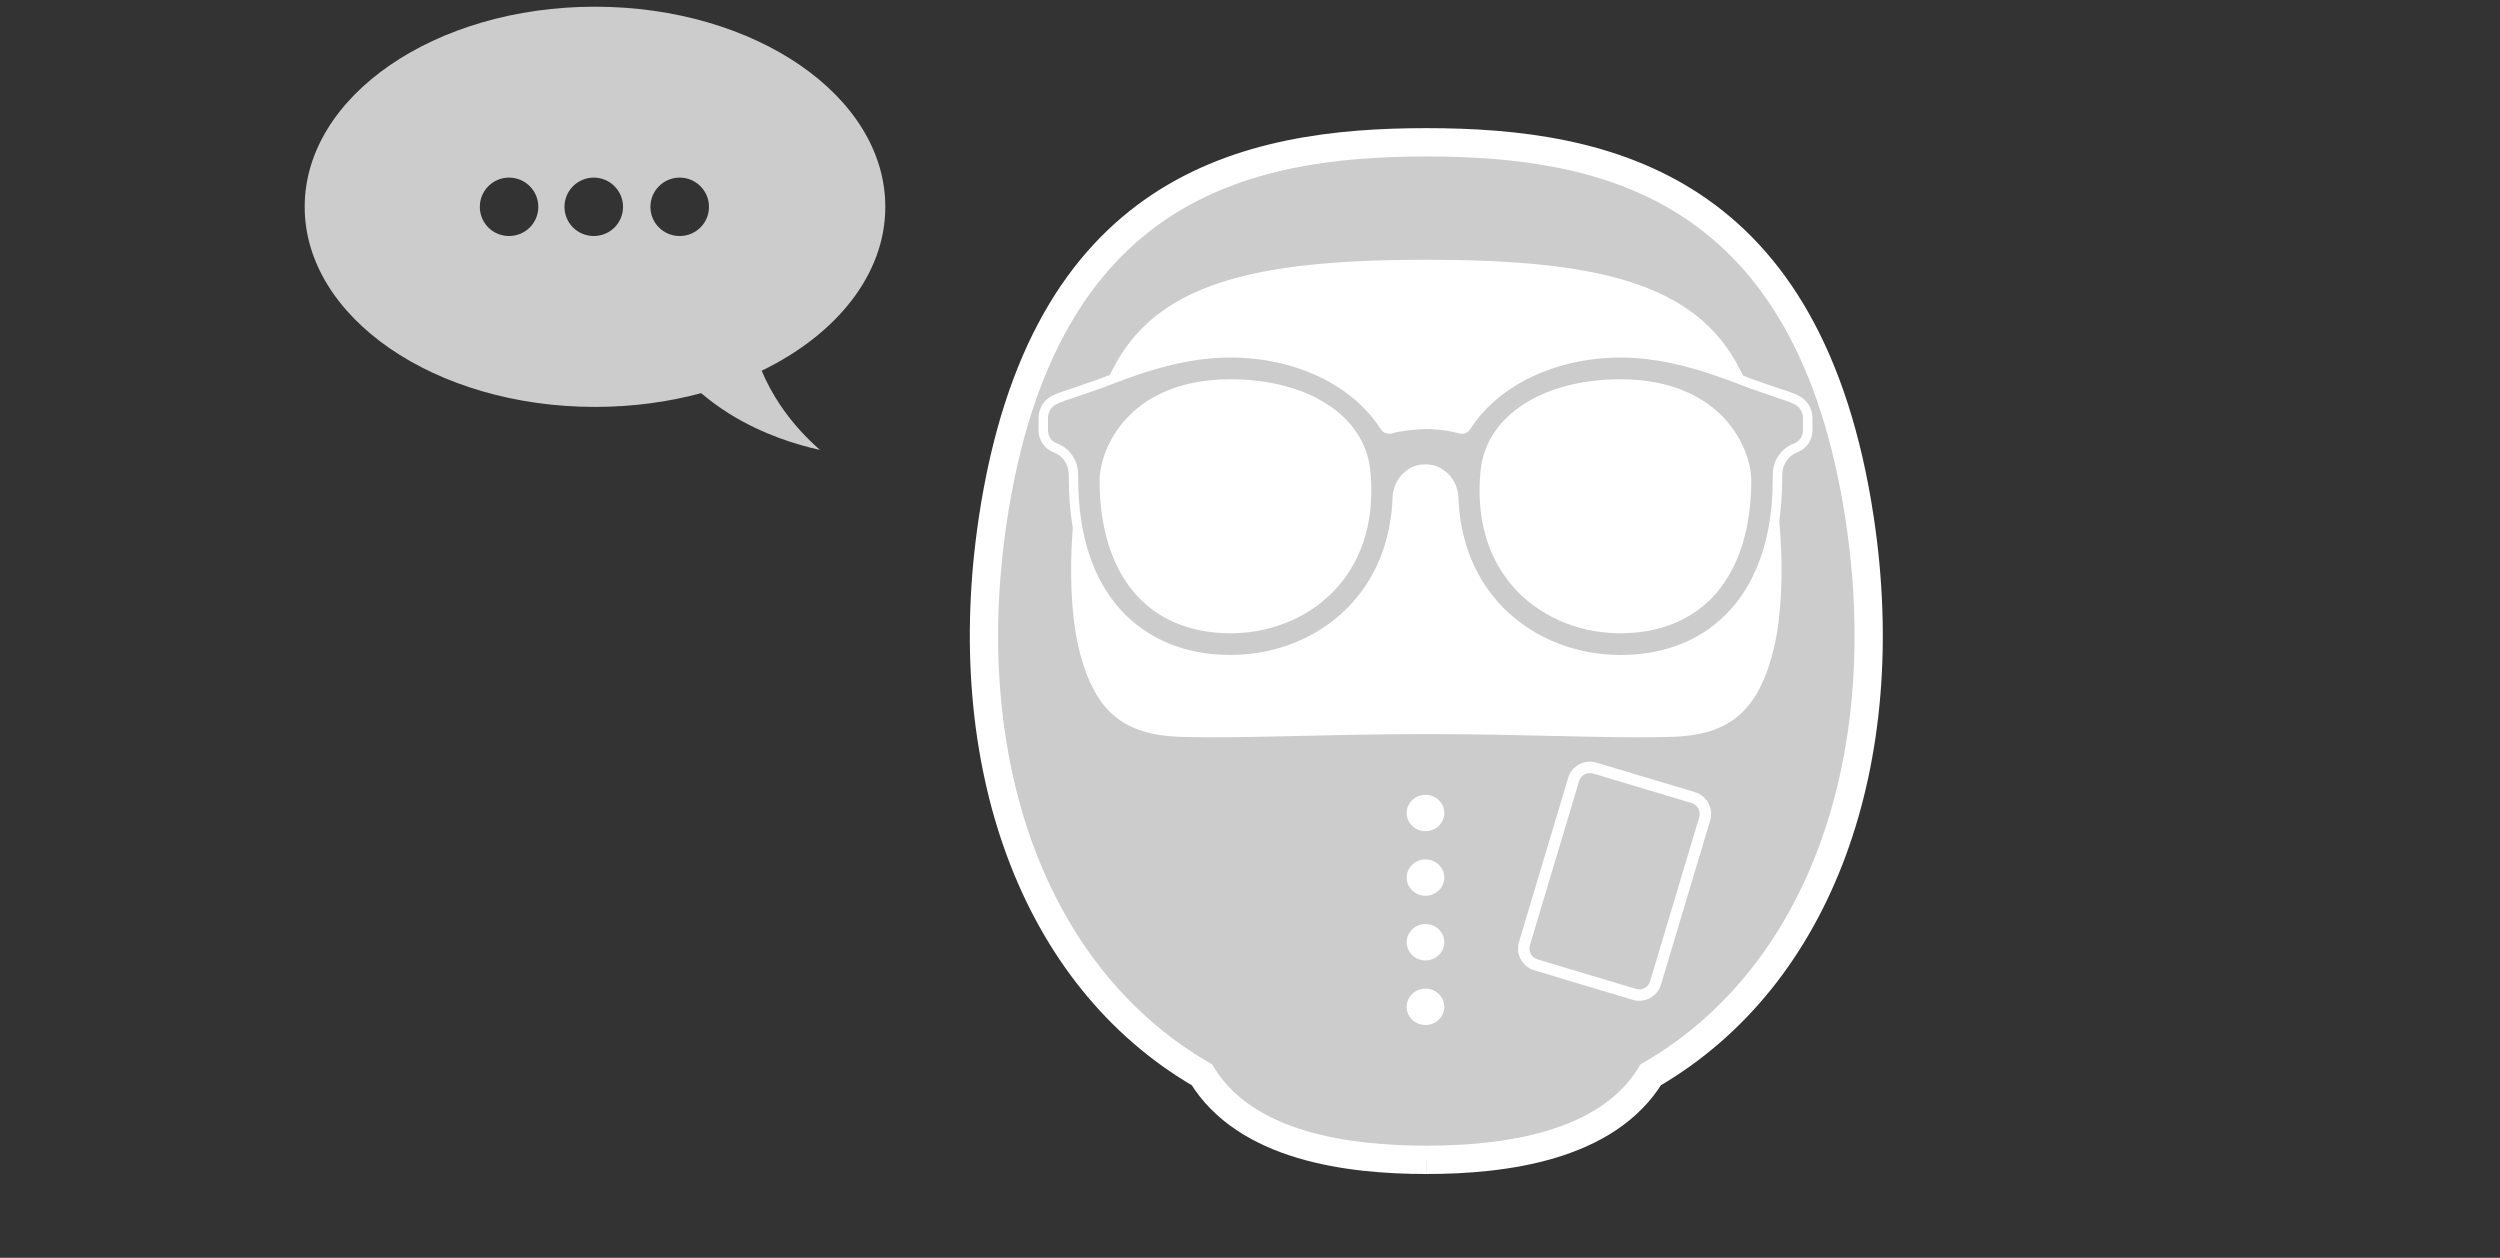 <svg width="320" height="161" viewBox="0 0 320 161" fill="none" xmlns="http://www.w3.org/2000/svg">
<rect x="0" y="0" width="320" height="161" fill="#333333" stroke="none"/>
<g clip-path="url(#clip0_683_8575)">
<path fill-rule="evenodd" clip-rule="evenodd" d="M211.302 137.562C233.026 124.962 242.677 97.375 238.057 66.518C231.673 23.877 205.751 18.215 182.572 18.215C159.392 18.215 133.47 23.877 127.081 66.518C122.46 97.375 132.111 124.962 153.836 137.562C159.458 146.784 172.588 148.458 182.572 148.458C192.555 148.458 205.679 146.784 211.308 137.562H211.302Z" fill="#CCCCCC"/>
<path d="M211.302 137.563L210.39 135.992L209.991 136.221L209.749 136.614L211.295 137.557L211.302 137.563ZM153.836 137.563L155.382 136.62L155.14 136.227L154.741 135.998L153.836 137.569V137.563ZM212.213 139.134C234.807 126.032 244.537 97.557 239.85 66.253L236.269 66.791C240.823 97.206 231.256 123.899 210.396 135.998L212.213 139.134ZM239.85 66.253C236.601 44.57 228.321 31.97 217.613 24.869C206.977 17.817 194.258 16.402 182.572 16.402V20.028C194.065 20.028 205.89 21.442 215.614 27.89C225.253 34.278 233.128 45.833 236.269 66.791L239.85 66.253ZM182.572 16.402C170.885 16.402 158.16 17.817 147.53 24.863C136.816 31.964 128.536 44.564 125.287 66.253L128.868 66.791C132.015 45.827 139.89 34.278 149.529 27.89C159.253 21.448 171.078 20.028 182.572 20.028V16.402ZM125.287 66.253C120.6 97.551 130.336 126.032 152.924 139.134L154.741 135.998C133.887 123.899 124.314 97.2 128.874 66.791L125.293 66.253H125.287ZM152.289 138.506C155.418 143.636 160.576 146.561 166.047 148.205C171.519 149.849 177.498 150.272 182.572 150.272V146.646C177.661 146.646 172.081 146.229 167.092 144.73C162.104 143.231 157.882 140.705 155.388 136.614L152.295 138.506H152.289ZM182.572 150.272C187.645 150.272 193.618 149.849 199.096 148.205C204.567 146.561 209.725 143.636 212.854 138.506L209.761 136.614C207.267 140.705 203.045 143.231 198.057 144.73C193.068 146.229 187.488 146.646 182.578 146.646V150.272H182.572Z" fill="white"/>
<path d="M223.725 47.054C226.467 52.602 228.043 59.503 228.69 66.078C229.336 72.659 229.04 78.853 228.08 82.987C227.053 87.398 225.477 90.396 223.236 92.33C221.001 94.258 218.024 95.194 214.056 95.315C209.647 95.448 204.646 95.333 198.86 95.2C194.011 95.085 188.617 94.965 182.566 94.965C176.514 94.965 171.121 95.091 166.271 95.2C160.491 95.333 155.491 95.448 151.082 95.315C147.114 95.194 144.136 94.258 141.902 92.33C139.661 90.396 138.085 87.398 137.058 82.987C136.098 78.853 135.802 72.659 136.448 66.078C137.094 59.503 138.671 52.602 141.413 47.054C144.342 41.126 149.119 37.433 155.913 35.215C162.738 32.985 171.58 32.248 182.566 32.248C193.552 32.248 202.394 32.985 209.218 35.215C216.019 37.439 220.79 41.132 223.719 47.054H223.725Z" fill="white" stroke="#CCCCCC" stroke-width="2"/>
<path d="M182.462 106.392C183.793 106.392 184.872 105.35 184.872 104.065C184.872 102.78 183.793 101.738 182.462 101.738C181.132 101.738 180.053 102.78 180.053 104.065C180.053 105.35 181.132 106.392 182.462 106.392Z" fill="white"/>
<path d="M182.462 114.659C183.793 114.659 184.872 113.617 184.872 112.333C184.872 111.048 183.793 110.006 182.462 110.006C181.132 110.006 180.053 111.048 180.053 112.333C180.053 113.617 181.132 114.659 182.462 114.659Z" fill="white"/>
<path d="M182.462 122.933C183.793 122.933 184.872 121.891 184.872 120.606C184.872 119.321 183.793 118.279 182.462 118.279C181.132 118.279 180.053 119.321 180.053 120.606C180.053 121.891 181.132 122.933 182.462 122.933Z" fill="white"/>
<path d="M182.462 131.199C183.793 131.199 184.872 130.158 184.872 128.873C184.872 127.588 183.793 126.546 182.462 126.546C181.132 126.546 180.053 127.588 180.053 128.873C180.053 130.158 181.132 131.199 182.462 131.199Z" fill="white"/>
<path d="M182.457 54.311C180.82 54.311 179.353 54.498 177.969 54.897C177.716 54.969 177.408 54.867 177.215 54.565C173.482 48.727 165.896 45.167 157.489 45.155C151.033 45.155 145.09 47.452 140.832 49.102H140.82L137.468 50.268C136.424 50.6 135.518 50.89 134.89 51.235C134.056 51.682 133.549 52.552 133.549 53.507V55.09C133.549 56.081 134.165 56.982 135.089 57.332C136.418 57.828 137.324 59.073 137.396 60.517C137.414 60.874 137.426 61.212 137.426 61.502C137.426 68.518 139.329 74.398 142.995 78.447C146.558 82.382 151.589 84.442 157.502 84.442C163.831 84.442 169.732 81.886 173.687 77.408C176.888 73.782 178.67 69.05 178.851 63.762C178.924 61.659 180.518 60.058 182.396 60.034H182.469V54.317L182.457 54.311ZM170.746 74.743C167.63 78.272 162.961 80.351 157.87 80.448H157.489C152.404 80.448 148.394 78.677 145.652 75.474C142.898 72.259 141.352 67.521 141.352 61.496C141.352 59.665 142.216 56.523 144.722 53.876C146.733 51.742 150.586 49.144 157.496 49.144C167.376 49.156 174.146 53.761 174.805 60.257C175.397 66.101 173.977 71.087 170.758 74.737L170.746 74.743Z" fill="#CCCCCC"/>
<path d="M182.463 60.028H182.535C184.414 60.052 186.008 61.66 186.081 63.757C186.268 69.044 188.043 73.77 191.244 77.402C195.2 81.88 201.101 84.436 207.43 84.436C213.343 84.436 218.374 82.376 221.937 78.442C225.603 74.393 227.5 68.513 227.506 61.496C227.506 61.206 227.518 60.868 227.536 60.511C227.608 59.067 228.514 57.816 229.843 57.327C230.773 56.982 231.383 56.082 231.383 55.084V53.501C231.383 52.552 230.87 51.682 230.042 51.229C229.408 50.891 228.508 50.6 227.463 50.262L224.111 49.102H224.099C219.835 47.446 213.893 45.149 207.442 45.149C199.035 45.161 191.45 48.715 187.717 54.559C187.524 54.861 187.21 54.964 186.962 54.891C185.579 54.492 182.475 54.305 182.469 54.305M190.121 60.264C190.785 53.767 197.55 49.162 207.43 49.15C214.339 49.15 218.193 51.749 220.204 53.882C222.704 56.529 223.574 59.671 223.574 61.502C223.574 67.528 222.028 72.259 219.274 75.48C216.532 78.683 212.522 80.454 207.436 80.454H207.056C201.964 80.357 197.296 78.278 194.18 74.749C190.954 71.099 189.535 66.113 190.133 60.27L190.121 60.264Z" fill="#CCCCCC"/>
<path d="M157.49 48.546C150.405 48.546 146.395 51.223 144.281 53.465C141.672 56.227 140.748 59.52 140.748 61.503C140.748 67.51 142.288 72.477 145.193 75.873C148.098 79.264 152.35 81.058 157.49 81.058H157.882C163.118 80.956 167.974 78.804 171.199 75.148C174.551 71.347 176.007 66.18 175.397 60.203C174.69 53.242 167.491 48.558 157.484 48.546H157.49ZM170.293 74.344C167.292 77.747 162.756 79.753 157.87 79.844H157.49C152.712 79.844 148.781 78.194 146.111 75.082C143.393 71.909 141.956 67.213 141.956 61.496C141.956 59.738 142.795 56.789 145.157 54.287C147.114 52.214 150.84 49.748 157.49 49.748C166.839 49.761 173.555 54.009 174.201 60.318C174.775 65.95 173.422 70.797 170.299 74.338L170.293 74.344Z" fill="white"/>
<path d="M207.43 48.546C197.428 48.558 190.229 53.242 189.517 60.203C188.907 66.18 190.362 71.347 193.714 75.148C196.939 78.804 201.795 80.956 207.043 81.058H207.424C212.563 81.058 216.815 79.264 219.72 75.873C222.625 72.483 224.165 67.516 224.165 61.503C224.165 59.52 223.241 56.227 220.632 53.465C218.518 51.223 214.502 48.546 207.418 48.546H207.43ZM218.808 75.082C216.139 78.2 212.207 79.844 207.43 79.844H207.061C202.163 79.747 197.628 77.741 194.626 74.344C191.504 70.803 190.151 65.956 190.724 60.324C191.365 54.009 198.081 49.761 207.436 49.755C214.091 49.755 217.812 52.226 219.768 54.293C222.13 56.795 222.969 59.738 222.969 61.503C222.969 67.219 221.532 71.915 218.814 75.088L218.808 75.082Z" fill="white"/>
<path d="M230.326 50.704C229.649 50.335 228.719 50.039 227.65 49.694L224.31 48.54C219.962 46.86 214.001 44.558 207.43 44.558C198.763 44.57 191.009 48.28 187.198 54.245C187.155 54.305 187.119 54.317 187.113 54.324C185.863 53.967 184.522 53.773 183.061 53.731V53.713H182.463H182.457C180.747 53.713 179.225 53.913 177.806 54.317C177.806 54.317 177.758 54.305 177.722 54.245C173.911 48.28 166.156 44.57 157.489 44.558C150.918 44.558 144.963 46.86 140.615 48.54L137.275 49.694C136.2 50.039 135.276 50.335 134.593 50.704C133.573 51.254 132.933 52.329 132.933 53.508V55.091C132.933 56.336 133.712 57.466 134.871 57.901C135.977 58.312 136.725 59.351 136.786 60.554C136.804 60.898 136.816 61.231 136.816 61.509C136.816 68.725 138.797 74.725 142.541 78.859C146.207 82.908 151.377 85.053 157.495 85.053C164.012 85.053 170.076 82.412 174.134 77.814C177.42 74.091 179.262 69.238 179.449 63.787C179.509 62.041 180.808 60.663 182.39 60.639H182.529C184.124 60.657 185.422 62.041 185.482 63.787C185.676 69.238 187.512 74.085 190.797 77.807C194.856 82.406 200.925 85.047 207.436 85.047C213.554 85.047 218.724 82.908 222.39 78.853C226.134 74.719 228.109 68.718 228.115 61.503C228.115 61.225 228.127 60.898 228.146 60.548C228.206 59.345 228.955 58.306 230.06 57.895C231.22 57.466 231.993 56.336 231.993 55.091V53.508C231.993 52.335 231.359 51.26 230.332 50.704H230.326ZM181.859 59.466C179.866 59.756 178.314 61.539 178.241 63.739C178.06 68.906 176.327 73.493 173.222 77.004C169.393 81.343 163.656 83.832 157.489 83.832C151.722 83.832 146.866 81.826 143.429 78.037C139.89 74.127 138.024 68.41 138.018 61.497C138.018 61.201 138.006 60.85 137.988 60.481C137.903 58.795 136.846 57.333 135.288 56.759C134.6 56.505 134.141 55.828 134.141 55.085V53.502C134.141 52.77 134.533 52.106 135.167 51.761C135.753 51.447 136.629 51.163 137.662 50.837L141.05 49.664C145.314 48.014 151.148 45.76 157.489 45.76C165.751 45.772 173.114 49.271 176.707 54.892C177.027 55.393 177.607 55.629 178.138 55.478C179.286 55.151 181.152 54.958 182.505 54.916L181.859 59.466ZM230.779 55.091C230.779 55.834 230.32 56.511 229.631 56.765C228.073 57.345 227.016 58.807 226.932 60.488C226.914 60.856 226.901 61.207 226.901 61.503C226.901 68.41 225.029 74.133 221.49 78.043C218.06 81.832 213.198 83.839 207.43 83.839C201.264 83.839 195.526 81.349 191.697 77.01C188.599 73.499 186.865 68.912 186.684 63.745C186.606 61.545 185.06 59.768 183.067 59.478V54.94C184.413 54.982 185.646 55.151 186.787 55.484C187.324 55.635 187.898 55.399 188.218 54.898C191.812 49.277 199.174 45.778 207.436 45.766C213.778 45.766 219.618 48.02 223.912 49.682L227.228 50.831L227.318 50.879H227.366C228.345 51.193 229.19 51.465 229.752 51.773C230.386 52.118 230.779 52.782 230.779 53.514V55.097V55.091Z" fill="white"/>
<path d="M181.883 55.079L182.366 54.922C182.366 54.922 182.94 54.922 183.356 54.946C183.773 54.97 184.232 58.119 184.232 58.119L183.254 59.503C183.254 59.503 182.903 59.388 181.859 59.466L180.512 57.986L181.889 55.079H181.883Z" fill="#CCCCCC"/>
<path fill-rule="evenodd" clip-rule="evenodd" d="M195.829 120.988C195.598 121.758 196.035 122.569 196.805 122.8L209.4 126.578C210.169 126.809 210.98 126.372 211.211 125.602L217.502 104.604C217.733 103.834 217.296 103.023 216.527 102.792L203.932 99.014C203.162 98.783 202.352 99.22 202.121 99.99L195.829 120.988ZM196.385 124.199C194.844 123.736 193.968 122.111 194.431 120.568L200.723 99.57C201.185 98.028 202.809 97.152 204.351 97.614L216.946 101.393C218.488 101.856 219.363 103.481 218.901 105.024L212.609 126.022C212.147 127.564 210.522 128.44 208.98 127.977L196.385 124.199Z" fill="white"/>
<path d="M76.156 0.858C55.639 0.858 39 12.33 39 26.476C39 40.621 55.639 52.085 76.156 52.085C80.955 52.085 85.542 51.457 89.747 50.324C90.822 51.229 92.02 52.125 93.373 52.973C97.716 55.664 102.059 56.952 104.951 57.588C103.281 56.112 101.456 54.213 99.875 51.856C98.873 50.356 98.099 48.889 97.496 47.454C107.061 42.815 113.319 35.142 113.319 26.476C113.327 12.33 96.681 0.858 76.156 0.858ZM61.416 26.476C61.416 24.405 63.086 22.733 65.156 22.733C67.225 22.733 68.904 24.405 68.904 26.476C68.904 28.547 67.233 30.21 65.156 30.21C63.078 30.21 61.416 28.547 61.416 26.476ZM72.253 26.476C72.253 24.405 73.939 22.733 76.001 22.733C78.062 22.733 79.749 24.405 79.749 26.476C79.749 28.547 78.079 30.21 76.001 30.21C73.923 30.21 72.253 28.547 72.253 26.476ZM83.253 26.476C83.253 24.405 84.939 22.733 87.001 22.733C89.062 22.733 90.749 24.405 90.749 26.476C90.749 28.547 89.079 30.21 87.001 30.21C84.923 30.21 83.253 28.547 83.253 26.476Z" fill="#CCCCCC"/>
</g>
<defs>
<clipPath id="clip0_683_8575">
<rect width="320" height="160" fill="white" transform="translate(0 0.858)"/>
</clipPath>
</defs>
</svg>
